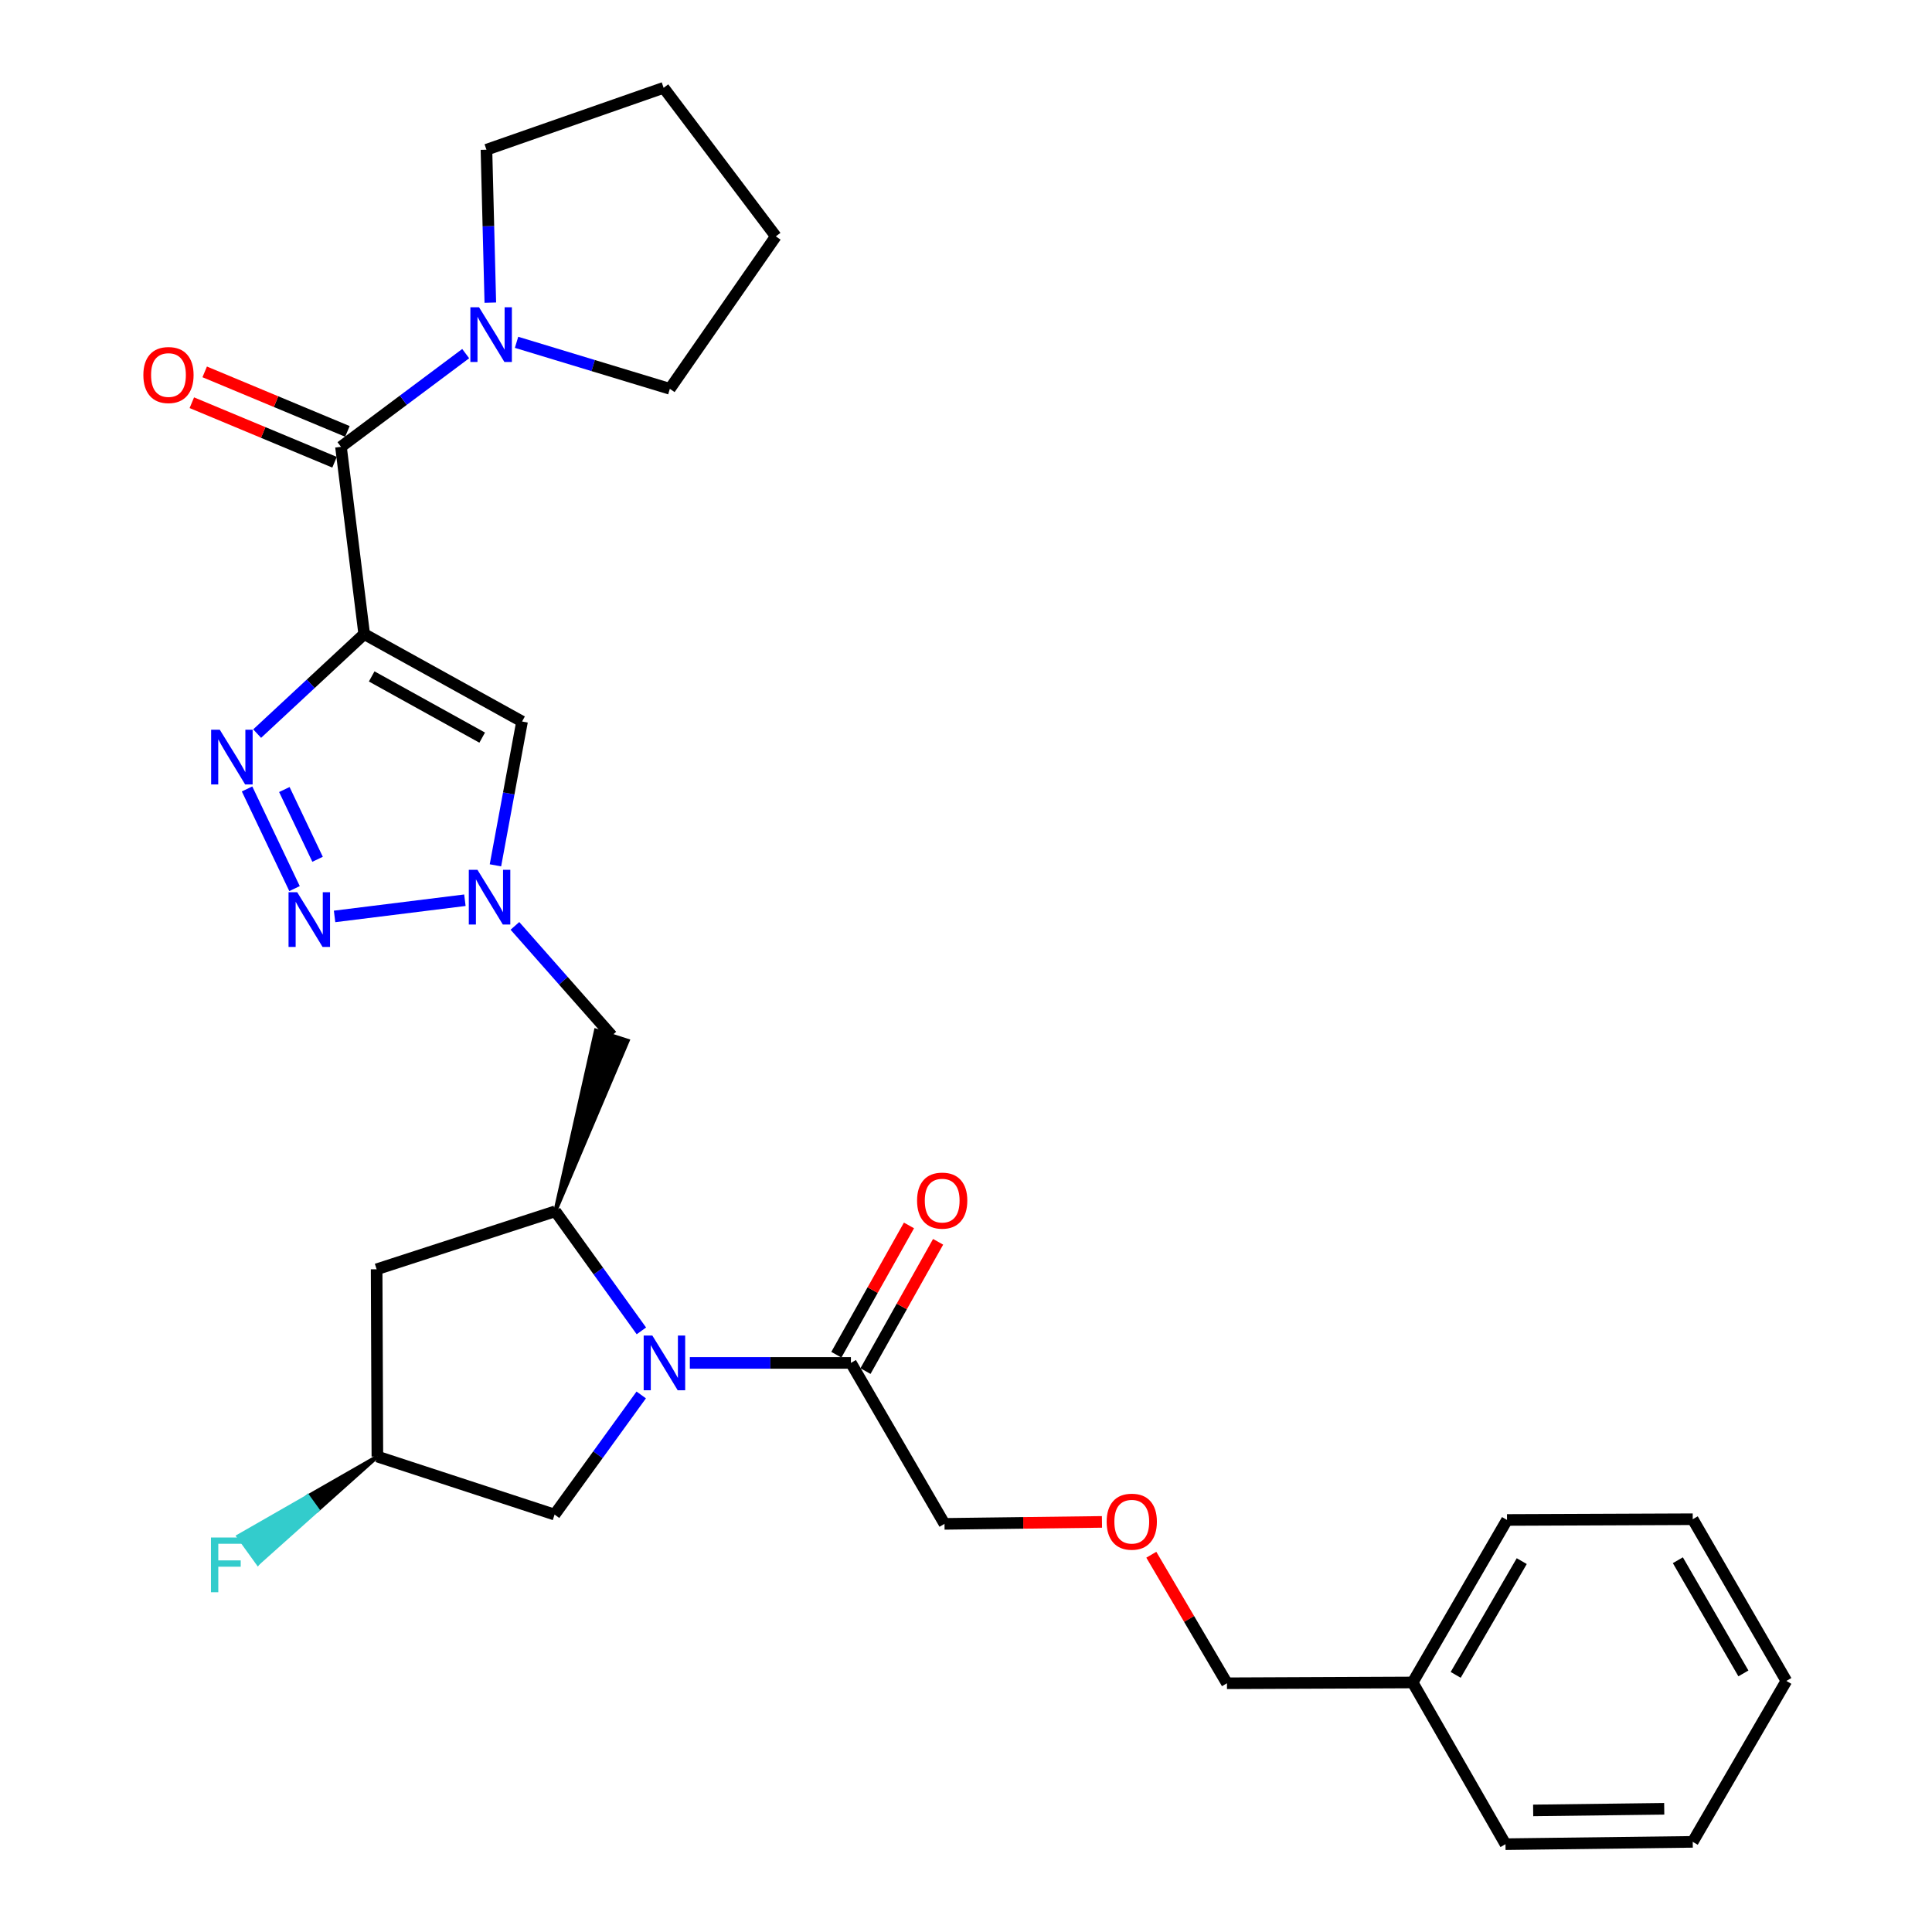 <?xml version='1.0' encoding='iso-8859-1'?>
<svg version='1.1' baseProfile='full'
              xmlns='http://www.w3.org/2000/svg'
                      xmlns:rdkit='http://www.rdkit.org/xml'
                      xmlns:xlink='http://www.w3.org/1999/xlink'
                  xml:space='preserve'
width='1000px' height='1000px' viewBox='0 0 1000 1000'>
<!-- END OF HEADER -->
<rect style='opacity:1.0;fill:#FFFFFF;stroke:none' width='1000' height='1000' x='0' y='0'> </rect>
<path class='bond-0' d='M 188.508,328.199 L 160.804,353.956' style='fill:none;fill-rule:evenodd;stroke:#000000;stroke-width:6px;stroke-linecap:butt;stroke-linejoin:miter;stroke-opacity:1' />
<path class='bond-0' d='M 160.804,353.956 L 133.1,379.713' style='fill:none;fill-rule:evenodd;stroke:#0000FF;stroke-width:6px;stroke-linecap:butt;stroke-linejoin:miter;stroke-opacity:1' />
<path class='bond-4' d='M 188.508,328.199 L 176.489,231.274' style='fill:none;fill-rule:evenodd;stroke:#000000;stroke-width:6px;stroke-linecap:butt;stroke-linejoin:miter;stroke-opacity:1' />
<path class='bond-5' d='M 188.508,328.199 L 270.215,373.453' style='fill:none;fill-rule:evenodd;stroke:#000000;stroke-width:6px;stroke-linecap:butt;stroke-linejoin:miter;stroke-opacity:1' />
<path class='bond-5' d='M 192.385,350.116 L 249.58,381.794' style='fill:none;fill-rule:evenodd;stroke:#000000;stroke-width:6px;stroke-linecap:butt;stroke-linejoin:miter;stroke-opacity:1' />
<path class='bond-2' d='M 127.878,408.36 L 152.45,459.938' style='fill:none;fill-rule:evenodd;stroke:#0000FF;stroke-width:6px;stroke-linecap:butt;stroke-linejoin:miter;stroke-opacity:1' />
<path class='bond-2' d='M 147.177,408.659 L 164.377,444.763' style='fill:none;fill-rule:evenodd;stroke:#0000FF;stroke-width:6px;stroke-linecap:butt;stroke-linejoin:miter;stroke-opacity:1' />
<path class='bond-1' d='M 331.98,688.861 L 309.706,657.906' style='fill:none;fill-rule:evenodd;stroke:#0000FF;stroke-width:6px;stroke-linecap:butt;stroke-linejoin:miter;stroke-opacity:1' />
<path class='bond-1' d='M 309.706,657.906 L 287.432,626.951' style='fill:none;fill-rule:evenodd;stroke:#000000;stroke-width:6px;stroke-linecap:butt;stroke-linejoin:miter;stroke-opacity:1' />
<path class='bond-8' d='M 357.061,705.439 L 398.746,705.439' style='fill:none;fill-rule:evenodd;stroke:#0000FF;stroke-width:6px;stroke-linecap:butt;stroke-linejoin:miter;stroke-opacity:1' />
<path class='bond-8' d='M 398.746,705.439 L 440.43,705.439' style='fill:none;fill-rule:evenodd;stroke:#000000;stroke-width:6px;stroke-linecap:butt;stroke-linejoin:miter;stroke-opacity:1' />
<path class='bond-11' d='M 331.898,722.022 L 309.473,752.984' style='fill:none;fill-rule:evenodd;stroke:#0000FF;stroke-width:6px;stroke-linecap:butt;stroke-linejoin:miter;stroke-opacity:1' />
<path class='bond-11' d='M 309.473,752.984 L 287.048,783.946' style='fill:none;fill-rule:evenodd;stroke:#000000;stroke-width:6px;stroke-linecap:butt;stroke-linejoin:miter;stroke-opacity:1' />
<path class='bond-29' d='M 173.178,474.342 L 240.631,465.951' style='fill:none;fill-rule:evenodd;stroke:#0000FF;stroke-width:6px;stroke-linecap:butt;stroke-linejoin:miter;stroke-opacity:1' />
<path class='bond-3' d='M 256.439,447.893 L 263.327,410.673' style='fill:none;fill-rule:evenodd;stroke:#0000FF;stroke-width:6px;stroke-linecap:butt;stroke-linejoin:miter;stroke-opacity:1' />
<path class='bond-3' d='M 263.327,410.673 L 270.215,373.453' style='fill:none;fill-rule:evenodd;stroke:#000000;stroke-width:6px;stroke-linecap:butt;stroke-linejoin:miter;stroke-opacity:1' />
<path class='bond-9' d='M 266.522,479.235 L 291.601,507.637' style='fill:none;fill-rule:evenodd;stroke:#0000FF;stroke-width:6px;stroke-linecap:butt;stroke-linejoin:miter;stroke-opacity:1' />
<path class='bond-9' d='M 291.601,507.637 L 316.679,536.04' style='fill:none;fill-rule:evenodd;stroke:#000000;stroke-width:6px;stroke-linecap:butt;stroke-linejoin:miter;stroke-opacity:1' />
<path class='bond-7' d='M 176.489,231.274 L 208.766,207.153' style='fill:none;fill-rule:evenodd;stroke:#000000;stroke-width:6px;stroke-linecap:butt;stroke-linejoin:miter;stroke-opacity:1' />
<path class='bond-7' d='M 208.766,207.153 L 241.042,183.032' style='fill:none;fill-rule:evenodd;stroke:#0000FF;stroke-width:6px;stroke-linecap:butt;stroke-linejoin:miter;stroke-opacity:1' />
<path class='bond-12' d='M 179.817,223.293 L 142.883,207.888' style='fill:none;fill-rule:evenodd;stroke:#000000;stroke-width:6px;stroke-linecap:butt;stroke-linejoin:miter;stroke-opacity:1' />
<path class='bond-12' d='M 142.883,207.888 L 105.949,192.483' style='fill:none;fill-rule:evenodd;stroke:#FF0000;stroke-width:6px;stroke-linecap:butt;stroke-linejoin:miter;stroke-opacity:1' />
<path class='bond-12' d='M 173.16,239.254 L 136.226,223.849' style='fill:none;fill-rule:evenodd;stroke:#000000;stroke-width:6px;stroke-linecap:butt;stroke-linejoin:miter;stroke-opacity:1' />
<path class='bond-12' d='M 136.226,223.849 L 99.291,208.445' style='fill:none;fill-rule:evenodd;stroke:#FF0000;stroke-width:6px;stroke-linecap:butt;stroke-linejoin:miter;stroke-opacity:1' />
<path class='bond-6' d='M 287.432,626.951 L 324.911,538.688 L 308.448,533.391 Z' style='fill:#000000;fill-rule:evenodd;fill-opacity:1;stroke:#000000;stroke-width:2px;stroke-linecap:butt;stroke-linejoin:miter;stroke-opacity:1;' />
<path class='bond-10' d='M 287.432,626.951 L 194.946,656.985' style='fill:none;fill-rule:evenodd;stroke:#000000;stroke-width:6px;stroke-linecap:butt;stroke-linejoin:miter;stroke-opacity:1' />
<path class='bond-18' d='M 267.365,177.183 L 307.039,189.216' style='fill:none;fill-rule:evenodd;stroke:#0000FF;stroke-width:6px;stroke-linecap:butt;stroke-linejoin:miter;stroke-opacity:1' />
<path class='bond-18' d='M 307.039,189.216 L 346.714,201.248' style='fill:none;fill-rule:evenodd;stroke:#000000;stroke-width:6px;stroke-linecap:butt;stroke-linejoin:miter;stroke-opacity:1' />
<path class='bond-19' d='M 253.789,156.64 L 252.788,117.069' style='fill:none;fill-rule:evenodd;stroke:#0000FF;stroke-width:6px;stroke-linecap:butt;stroke-linejoin:miter;stroke-opacity:1' />
<path class='bond-19' d='M 252.788,117.069 L 251.787,77.497' style='fill:none;fill-rule:evenodd;stroke:#000000;stroke-width:6px;stroke-linecap:butt;stroke-linejoin:miter;stroke-opacity:1' />
<path class='bond-14' d='M 447.969,709.674 L 466.767,676.215' style='fill:none;fill-rule:evenodd;stroke:#000000;stroke-width:6px;stroke-linecap:butt;stroke-linejoin:miter;stroke-opacity:1' />
<path class='bond-14' d='M 466.767,676.215 L 485.565,642.756' style='fill:none;fill-rule:evenodd;stroke:#FF0000;stroke-width:6px;stroke-linecap:butt;stroke-linejoin:miter;stroke-opacity:1' />
<path class='bond-14' d='M 432.892,701.203 L 451.689,667.744' style='fill:none;fill-rule:evenodd;stroke:#000000;stroke-width:6px;stroke-linecap:butt;stroke-linejoin:miter;stroke-opacity:1' />
<path class='bond-14' d='M 451.689,667.744 L 470.487,634.285' style='fill:none;fill-rule:evenodd;stroke:#FF0000;stroke-width:6px;stroke-linecap:butt;stroke-linejoin:miter;stroke-opacity:1' />
<path class='bond-17' d='M 440.43,705.439 L 488.874,788.75' style='fill:none;fill-rule:evenodd;stroke:#000000;stroke-width:6px;stroke-linecap:butt;stroke-linejoin:miter;stroke-opacity:1' />
<path class='bond-13' d='M 194.946,656.985 L 195.33,753.911' style='fill:none;fill-rule:evenodd;stroke:#000000;stroke-width:6px;stroke-linecap:butt;stroke-linejoin:miter;stroke-opacity:1' />
<path class='bond-31' d='M 287.048,783.946 L 195.33,753.911' style='fill:none;fill-rule:evenodd;stroke:#000000;stroke-width:6px;stroke-linecap:butt;stroke-linejoin:miter;stroke-opacity:1' />
<path class='bond-16' d='M 195.33,753.911 L 159.349,774.535 L 164.408,781.548 Z' style='fill:#000000;fill-rule:evenodd;fill-opacity:1;stroke:#000000;stroke-width:2px;stroke-linecap:butt;stroke-linejoin:miter;stroke-opacity:1;' />
<path class='bond-16' d='M 159.349,774.535 L 133.485,809.185 L 123.368,795.159 Z' style='fill:#33CCCC;fill-rule:evenodd;fill-opacity:1;stroke:#33CCCC;stroke-width:2px;stroke-linecap:butt;stroke-linejoin:miter;stroke-opacity:1;' />
<path class='bond-16' d='M 159.349,774.535 L 164.408,781.548 L 133.485,809.185 Z' style='fill:#33CCCC;fill-rule:evenodd;fill-opacity:1;stroke:#33CCCC;stroke-width:2px;stroke-linecap:butt;stroke-linejoin:miter;stroke-opacity:1;' />
<path class='bond-15' d='M 570.376,787.732 L 529.625,788.241' style='fill:none;fill-rule:evenodd;stroke:#FF0000;stroke-width:6px;stroke-linecap:butt;stroke-linejoin:miter;stroke-opacity:1' />
<path class='bond-15' d='M 529.625,788.241 L 488.874,788.75' style='fill:none;fill-rule:evenodd;stroke:#000000;stroke-width:6px;stroke-linecap:butt;stroke-linejoin:miter;stroke-opacity:1' />
<path class='bond-21' d='M 595.916,804.727 L 615.493,837.991' style='fill:none;fill-rule:evenodd;stroke:#FF0000;stroke-width:6px;stroke-linecap:butt;stroke-linejoin:miter;stroke-opacity:1' />
<path class='bond-21' d='M 615.493,837.991 L 635.07,871.254' style='fill:none;fill-rule:evenodd;stroke:#000000;stroke-width:6px;stroke-linecap:butt;stroke-linejoin:miter;stroke-opacity:1' />
<path class='bond-25' d='M 346.714,201.248 L 401.566,122.338' style='fill:none;fill-rule:evenodd;stroke:#000000;stroke-width:6px;stroke-linecap:butt;stroke-linejoin:miter;stroke-opacity:1' />
<path class='bond-24' d='M 251.787,77.497 L 343.495,45.455' style='fill:none;fill-rule:evenodd;stroke:#000000;stroke-width:6px;stroke-linecap:butt;stroke-linejoin:miter;stroke-opacity:1' />
<path class='bond-20' d='M 731.179,870.84 L 635.07,871.254' style='fill:none;fill-rule:evenodd;stroke:#000000;stroke-width:6px;stroke-linecap:butt;stroke-linejoin:miter;stroke-opacity:1' />
<path class='bond-22' d='M 731.179,870.84 L 780.026,786.732' style='fill:none;fill-rule:evenodd;stroke:#000000;stroke-width:6px;stroke-linecap:butt;stroke-linejoin:miter;stroke-opacity:1' />
<path class='bond-22' d='M 753.461,866.91 L 787.654,808.034' style='fill:none;fill-rule:evenodd;stroke:#000000;stroke-width:6px;stroke-linecap:butt;stroke-linejoin:miter;stroke-opacity:1' />
<path class='bond-23' d='M 731.179,870.84 L 779.238,954.545' style='fill:none;fill-rule:evenodd;stroke:#000000;stroke-width:6px;stroke-linecap:butt;stroke-linejoin:miter;stroke-opacity:1' />
<path class='bond-26' d='M 780.026,786.732 L 876.154,786.348' style='fill:none;fill-rule:evenodd;stroke:#000000;stroke-width:6px;stroke-linecap:butt;stroke-linejoin:miter;stroke-opacity:1' />
<path class='bond-27' d='M 779.238,954.545 L 876.154,953.344' style='fill:none;fill-rule:evenodd;stroke:#000000;stroke-width:6px;stroke-linecap:butt;stroke-linejoin:miter;stroke-opacity:1' />
<path class='bond-27' d='M 793.561,937.072 L 861.402,936.232' style='fill:none;fill-rule:evenodd;stroke:#000000;stroke-width:6px;stroke-linecap:butt;stroke-linejoin:miter;stroke-opacity:1' />
<path class='bond-30' d='M 343.495,45.455 L 401.566,122.338' style='fill:none;fill-rule:evenodd;stroke:#000000;stroke-width:6px;stroke-linecap:butt;stroke-linejoin:miter;stroke-opacity:1' />
<path class='bond-32' d='M 876.154,786.348 L 924.617,870.043' style='fill:none;fill-rule:evenodd;stroke:#000000;stroke-width:6px;stroke-linecap:butt;stroke-linejoin:miter;stroke-opacity:1' />
<path class='bond-32' d='M 868.457,807.568 L 902.381,866.155' style='fill:none;fill-rule:evenodd;stroke:#000000;stroke-width:6px;stroke-linecap:butt;stroke-linejoin:miter;stroke-opacity:1' />
<path class='bond-28' d='M 876.154,953.344 L 924.617,870.043' style='fill:none;fill-rule:evenodd;stroke:#000000;stroke-width:6px;stroke-linecap:butt;stroke-linejoin:miter;stroke-opacity:1' />
<path  class='atom-1' d='M 113.762 377.711
L 123.042 392.711
Q 123.962 394.191, 125.442 396.871
Q 126.922 399.551, 127.002 399.711
L 127.002 377.711
L 130.762 377.711
L 130.762 406.031
L 126.882 406.031
L 116.922 389.631
Q 115.762 387.711, 114.522 385.511
Q 113.322 383.311, 112.962 382.631
L 112.962 406.031
L 109.282 406.031
L 109.282 377.711
L 113.762 377.711
' fill='#0000FF'/>
<path  class='atom-2' d='M 337.648 691.279
L 346.928 706.279
Q 347.848 707.759, 349.328 710.439
Q 350.808 713.119, 350.888 713.279
L 350.888 691.279
L 354.648 691.279
L 354.648 719.599
L 350.768 719.599
L 340.808 703.199
Q 339.648 701.279, 338.408 699.079
Q 337.208 696.879, 336.848 696.199
L 336.848 719.599
L 333.168 719.599
L 333.168 691.279
L 337.648 691.279
' fill='#0000FF'/>
<path  class='atom-3' d='M 153.828 461.81
L 163.108 476.81
Q 164.028 478.29, 165.508 480.97
Q 166.988 483.65, 167.068 483.81
L 167.068 461.81
L 170.828 461.81
L 170.828 490.13
L 166.948 490.13
L 156.988 473.73
Q 155.828 471.81, 154.588 469.61
Q 153.388 467.41, 153.028 466.73
L 153.028 490.13
L 149.348 490.13
L 149.348 461.81
L 153.828 461.81
' fill='#0000FF'/>
<path  class='atom-4' d='M 247.131 450.204
L 256.411 465.204
Q 257.331 466.684, 258.811 469.364
Q 260.291 472.044, 260.371 472.204
L 260.371 450.204
L 264.131 450.204
L 264.131 478.524
L 260.251 478.524
L 250.291 462.124
Q 249.131 460.204, 247.891 458.004
Q 246.691 455.804, 246.331 455.124
L 246.331 478.524
L 242.651 478.524
L 242.651 450.204
L 247.131 450.204
' fill='#0000FF'/>
<path  class='atom-8' d='M 247.948 159.033
L 257.228 174.033
Q 258.148 175.513, 259.628 178.193
Q 261.108 180.873, 261.188 181.033
L 261.188 159.033
L 264.948 159.033
L 264.948 187.353
L 261.068 187.353
L 251.108 170.953
Q 249.948 169.033, 248.708 166.833
Q 247.508 164.633, 247.148 163.953
L 247.148 187.353
L 243.468 187.353
L 243.468 159.033
L 247.948 159.033
' fill='#0000FF'/>
<path  class='atom-13' d='M 74.201 194.113
Q 74.201 187.313, 77.561 183.513
Q 80.921 179.713, 87.201 179.713
Q 93.481 179.713, 96.841 183.513
Q 100.202 187.313, 100.202 194.113
Q 100.202 200.993, 96.802 204.913
Q 93.401 208.793, 87.201 208.793
Q 80.962 208.793, 77.561 204.913
Q 74.201 201.033, 74.201 194.113
M 87.201 205.593
Q 91.522 205.593, 93.841 202.713
Q 96.201 199.793, 96.201 194.113
Q 96.201 188.553, 93.841 185.753
Q 91.522 182.913, 87.201 182.913
Q 82.882 182.913, 80.522 185.713
Q 78.201 188.513, 78.201 194.113
Q 78.201 199.833, 80.522 202.713
Q 82.882 205.593, 87.201 205.593
' fill='#FF0000'/>
<path  class='atom-15' d='M 474.673 621.429
Q 474.673 614.629, 478.033 610.829
Q 481.393 607.029, 487.673 607.029
Q 493.953 607.029, 497.313 610.829
Q 500.673 614.629, 500.673 621.429
Q 500.673 628.309, 497.273 632.229
Q 493.873 636.109, 487.673 636.109
Q 481.433 636.109, 478.033 632.229
Q 474.673 628.349, 474.673 621.429
M 487.673 632.909
Q 491.993 632.909, 494.313 630.029
Q 496.673 627.109, 496.673 621.429
Q 496.673 615.869, 494.313 613.069
Q 491.993 610.229, 487.673 610.229
Q 483.353 610.229, 480.993 613.029
Q 478.673 615.829, 478.673 621.429
Q 478.673 627.149, 480.993 630.029
Q 483.353 632.909, 487.673 632.909
' fill='#FF0000'/>
<path  class='atom-16' d='M 572.8 787.619
Q 572.8 780.819, 576.16 777.019
Q 579.52 773.219, 585.8 773.219
Q 592.08 773.219, 595.44 777.019
Q 598.8 780.819, 598.8 787.619
Q 598.8 794.499, 595.4 798.419
Q 592 802.299, 585.8 802.299
Q 579.56 802.299, 576.16 798.419
Q 572.8 794.539, 572.8 787.619
M 585.8 799.099
Q 590.12 799.099, 592.44 796.219
Q 594.8 793.299, 594.8 787.619
Q 594.8 782.059, 592.44 779.259
Q 590.12 776.419, 585.8 776.419
Q 581.48 776.419, 579.12 779.219
Q 576.8 782.019, 576.8 787.619
Q 576.8 793.339, 579.12 796.219
Q 581.48 799.099, 585.8 799.099
' fill='#FF0000'/>
<path  class='atom-17' d='M 109.191 795.814
L 126.031 795.814
L 126.031 799.054
L 112.991 799.054
L 112.991 807.654
L 124.591 807.654
L 124.591 810.934
L 112.991 810.934
L 112.991 824.134
L 109.191 824.134
L 109.191 795.814
' fill='#33CCCC'/>
</svg>
